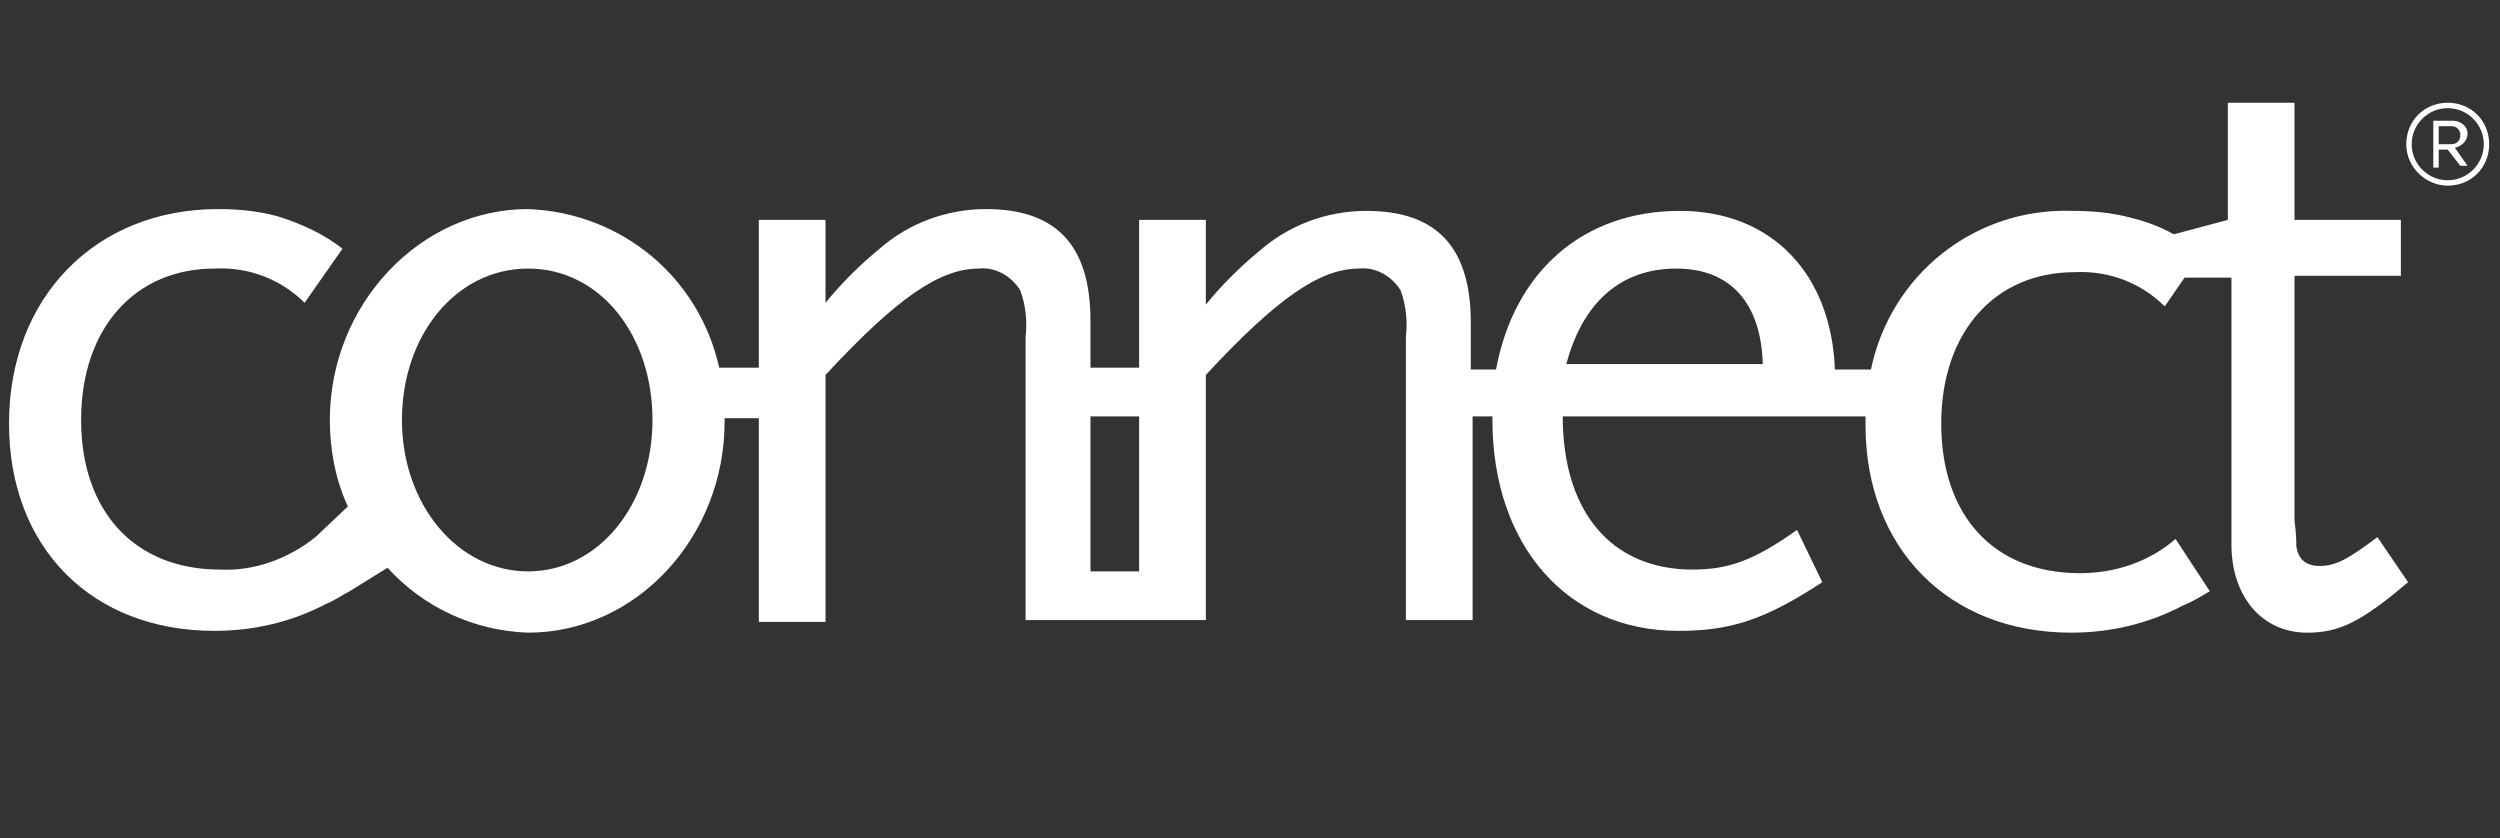 <?xml version="1.0" encoding="utf-8"?>
<!-- Generator: Adobe Illustrator 24.0.1, SVG Export Plug-In . SVG Version: 6.00 Build 0)  -->
<svg version="1.1" id="ALEKS_LOGO" xmlns="http://www.w3.org/2000/svg" xmlns:xlink="http://www.w3.org/1999/xlink" x="0px" y="0px"
	 viewBox="0 0 138.7 46.5" style="enable-background:new 0 0 138.7 46.5;" xml:space="preserve">
<rect x="0" y="0" width="138.7" height="46.5" fill="#333333" stroke="none"/>
<style type="text/css">
	.st0{fill:#FFFFFF;}
</style>
<title>Connect_logo_2019_RGB_white</title>
<path class="st0" d="M131.9,29.8c-1.6,1.2-2.3,1.6-3.2,1.6c-0.8,0-1.2-0.4-1.3-1.1c0-0.2,0-0.7-0.1-1.4v-1V15.3h5.9v-3.1h-5.9V5.7
	h-3.7v6.5l-3,0.8c-0.7-0.4-1.5-0.7-2.3-0.9c-1.1-0.3-2.2-0.4-3.3-0.4c-5.4-0.2-10.1,3.5-11.2,8.8h-2c-0.2-5.3-3.5-8.8-8.6-8.8
	c-5.4,0-9.2,3.4-10.2,8.8h-1.4v-2.6c0-4.2-1.9-6.2-5.8-6.2c-2.2,0-4.3,0.8-5.9,2.2c-1.1,0.9-2.1,1.9-3,3v-4.7h-3.7v8.2h-2.7v-2.6
	c0-4.2-1.9-6.2-5.8-6.2c-2.2,0-4.3,0.8-5.9,2.2c-1.1,0.9-2.1,1.9-3,3v-4.6h-3.7v8.2h-2.2c-1.1-5-5.4-8.6-10.6-8.8
	c-6,0-11,5.3-11,11.7c0,1.6,0.3,3.3,1,4.8l-1.8,1.7c-1.5,1.2-3.4,1.9-5.3,1.8c-4.7,0-7.7-3.2-7.7-8.3s3-8.4,7.4-8.4
	c1.9-0.1,3.7,0.6,5,1.9l2.1-3C18,13,16.7,12.4,15.4,12c-1.1-0.3-2.2-0.4-3.3-0.4c-6.8,0-11.6,4.9-11.6,11.9C0.5,30.4,5.1,35,11.9,35
	c2.2,0,4.3-0.5,6.2-1.5c0.5-0.2,0.9-0.5,1.3-0.7l0,0l2.1-1.3c2,2.2,4.8,3.5,7.8,3.6c6,0,10.9-5.3,10.9-11.7v-0.2h1.9v11.3h3.7V20.8
	c3.9-4.2,6.3-5.9,8.5-5.9c0.9-0.1,1.8,0.4,2.3,1.2c0.3,0.8,0.4,1.7,0.3,2.6v15.7h10V20.8c3.9-4.2,6.3-5.9,8.5-5.9
	c0.9-0.1,1.8,0.4,2.3,1.2c0.3,0.8,0.4,1.7,0.3,2.6v15.7h3.7V23.1h1.1v0.2c0,7,4.2,11.7,10.3,11.7c2.9,0,4.8-0.6,8-2.7l-1.4-2.9
	c-2.4,1.7-3.8,2.2-5.8,2.2c-4.5,0-7.2-3.2-7.2-8.5h16.8c0,0.2,0,0.3,0,0.5c0,6.8,4.6,11.5,11.4,11.5c2.2,0,4.3-0.5,6.2-1.5
	c0.5-0.2,1-0.5,1.5-0.8l-1.9-2.9c-1.5,1.3-3.4,1.9-5.3,1.9c-4.8,0-7.7-3.2-7.7-8.3s3-8.4,7.4-8.4c1.9-0.1,3.7,0.6,5,1.9l1.1-1.6h2.6
	v14.8c0,2.9,1.7,4.9,4.2,4.9c1.8,0,3-0.6,5.6-2.8L131.9,29.8z M93,14.9c3,0,4.7,1.9,4.8,5.3H86.9C87.8,16.8,89.9,14.9,93,14.9
	 M29.3,31.7c-3.9,0-7-3.7-7-8.4s3-8.4,7-8.4s6.9,3.7,6.9,8.4S33.2,31.7,29.3,31.7 M60.5,23.1h2.7v8.6h-2.7V23.1z"/>
<path class="st0" d="M133.5,8c0-1.3,1-2.3,2.3-2.3c1.3,0,2.3,1,2.3,2.3s-1,2.3-2.3,2.3c0,0,0,0,0,0C134.6,10.3,133.5,9.3,133.5,8
	C133.5,8,133.5,8,133.5,8z M133.8,8c0,1.1,0.9,2,2,2s2-0.9,2-2s-0.9-2-2-2S133.8,6.9,133.8,8z M135.8,8.3h-0.5v1H135V6.7h1.1
	c0.4,0,0.8,0.3,0.8,0.7c0,0,0,0,0,0c0,0.4-0.3,0.7-0.7,0.8l0.7,1h-0.4L135.8,8.3z M135.3,7v1h0.7c0.3,0,0.5-0.2,0.5-0.5
	S136.3,7,136,7H135.3z"/>
</svg>
